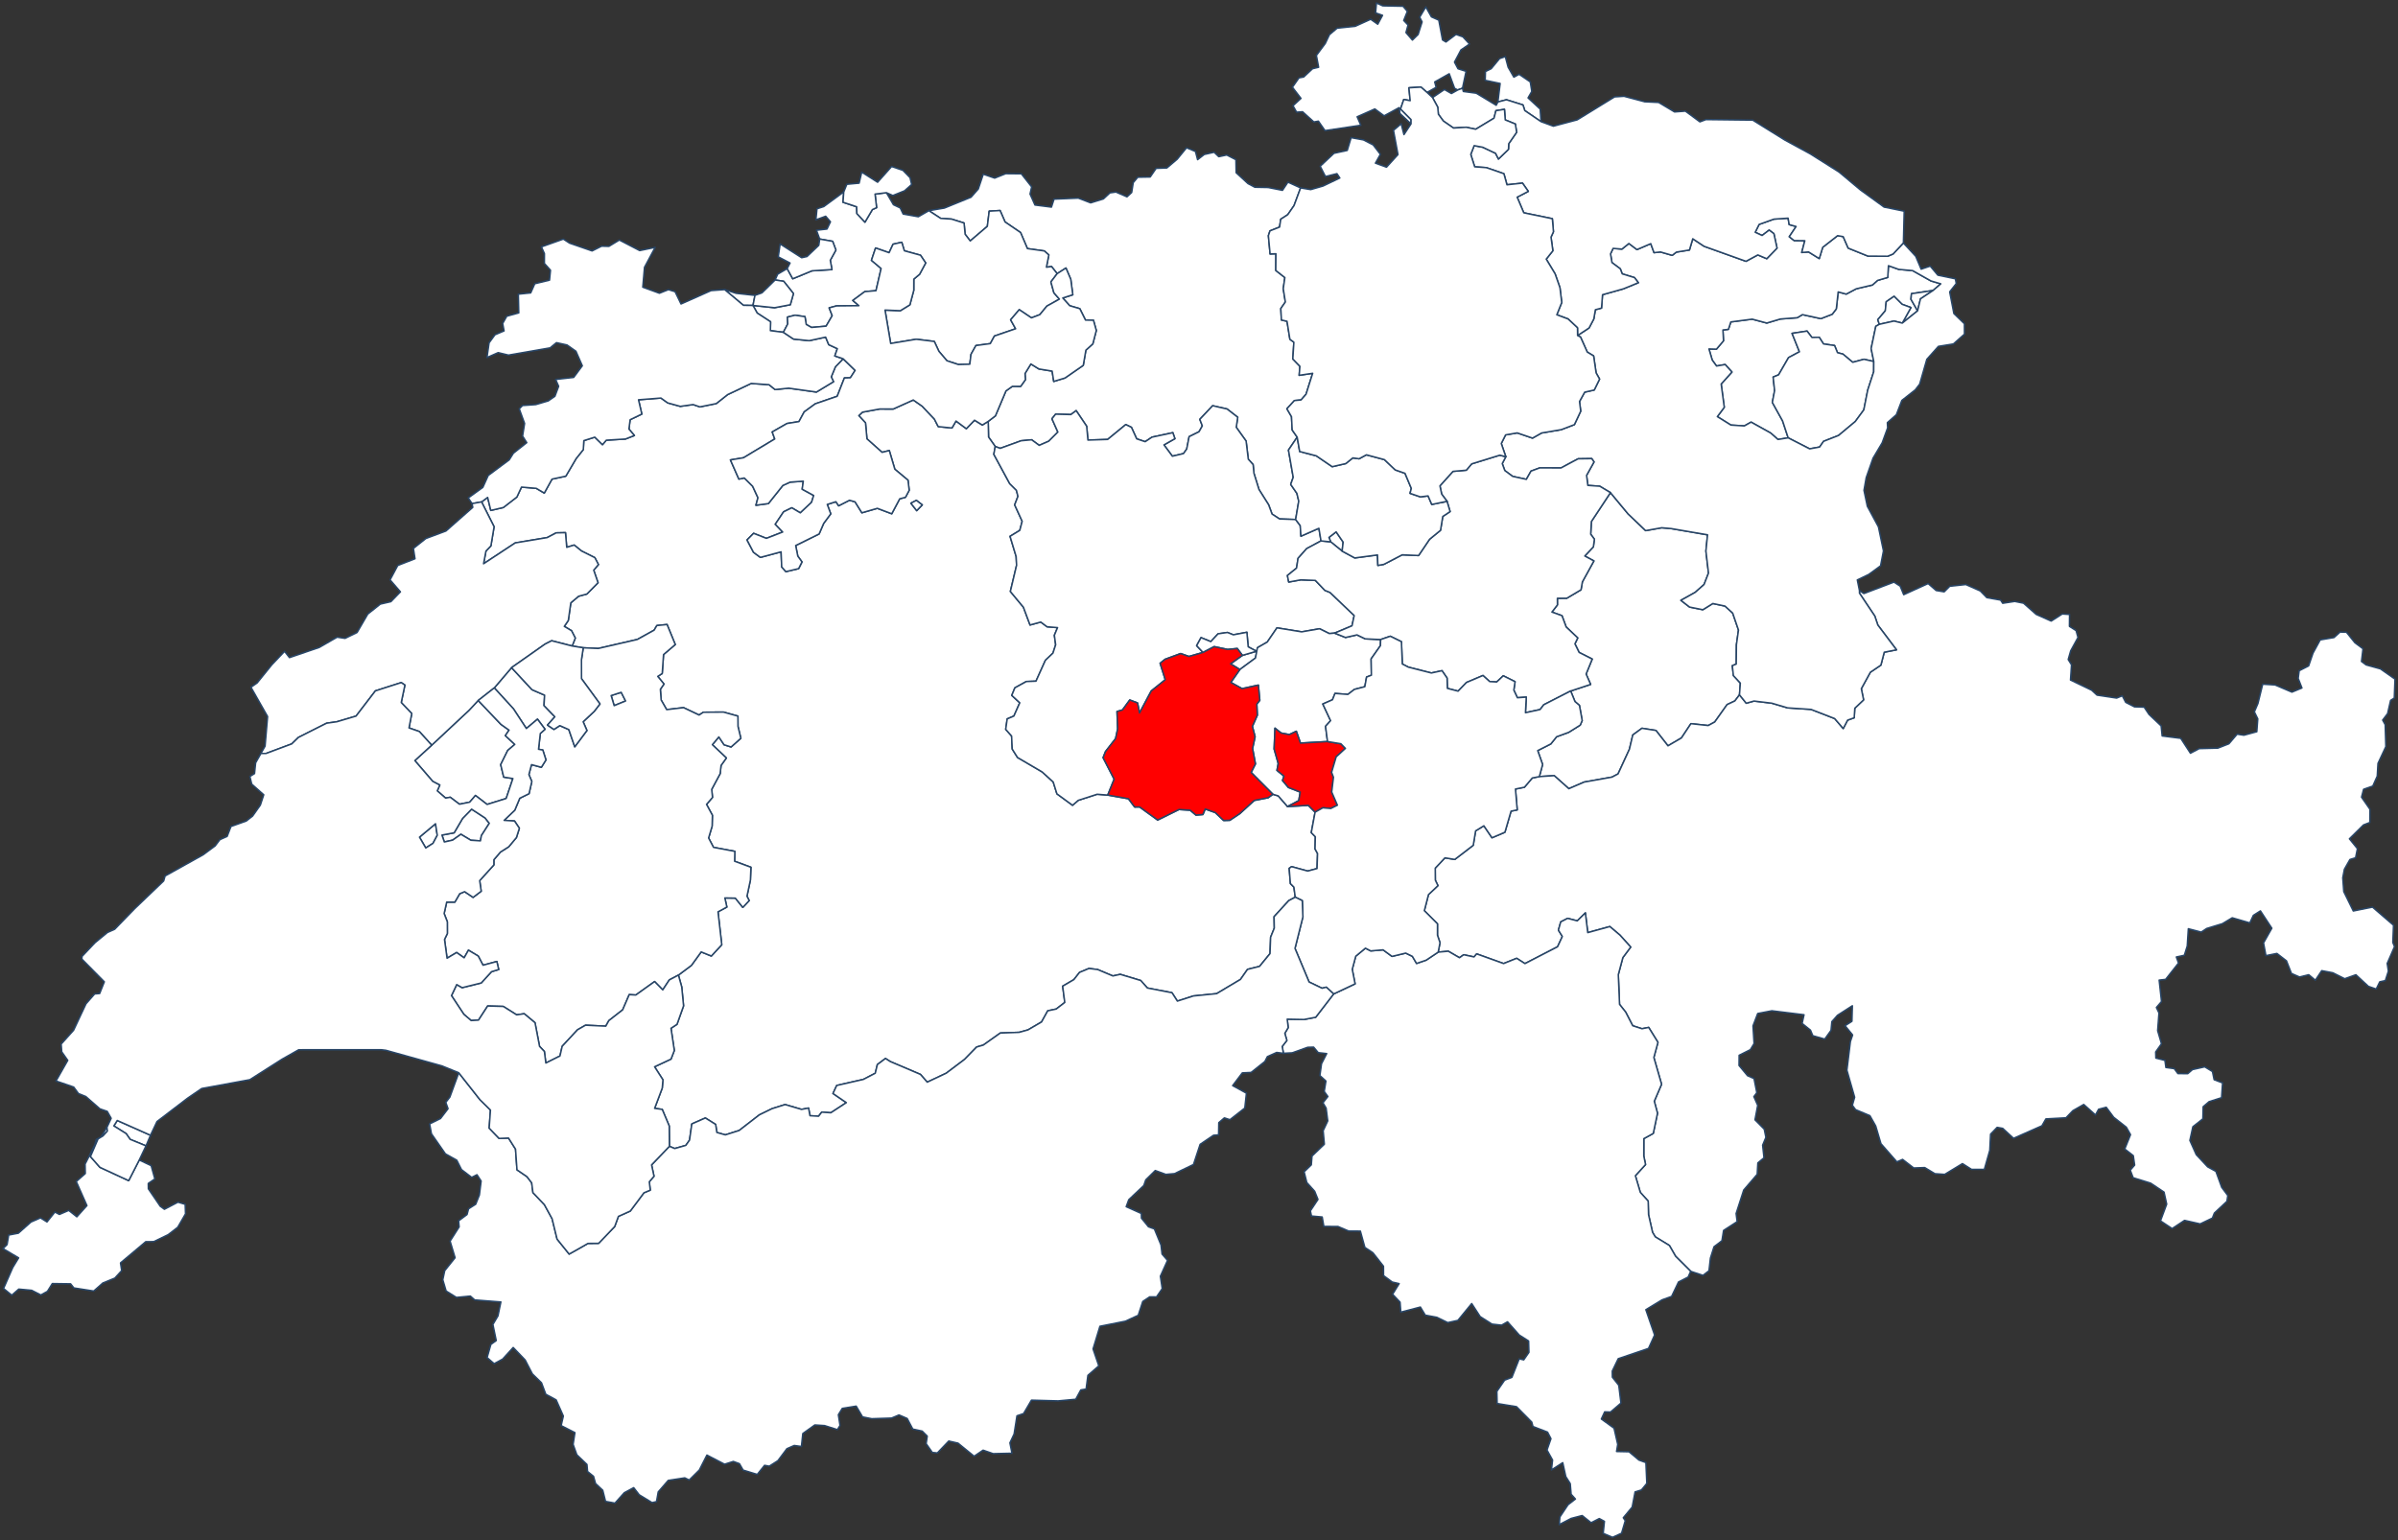 <?xml version="1.0"?>
<svg xmlns="http://www.w3.org/2000/svg" version="1.2" baseProfile="tiny" width="800" height="514" viewBox="0 0 800 514" stroke-linecap="round" stroke-linejoin="round">
<rect x="0" y="0" width="800" height="514" fill="#333333" stroke="none"/>
<g id="map">
<path d="M 332.028 149.01 329.792 145.841 329.676 140.617 332.077 138.783 335.599 130.442 337.737 128.922 340.502 128.943 342.09 126.708 341.951 124.647 343.909 121.461 346.599 123.129 351.009 123.845 351.538 127.288 355.284 126.147 361.389 121.921 362.26 116.858 364.571 114.761 365.738 110.288 364.787 106.876 362.127 106.812 360.236 103.012 356.856 102.02 354.555 99.437 357.893 98.368 357.215 93.202 355.613 89.447 352.684 91.322 350.817 88.959 349.094 89.169 349.899 85.076 348.405 83.746 342.755 82.96 340.469 77.596 335.3 74.072 333.639 70.254 330.012 70.464 329.385 75.532 323.681 80.406 321.972 78.17 321.621 74.422 317.474 73.124 313.816 72.874 309.878 70.301 315.064 69.428 323.952 65.81 326.364 63.066 328.028 58.12 331.83 59.429 335.533 57.953 340.735 57.999 344.173 62.357 343.637 64.74 345.279 68.414 350.77 69.116 351.636 66.447 359.74 66.108 363.851 67.691 368.102 66.385 370.272 64.366 372.285 64.084 375.971 65.683 377.544 64.231 378.06 60.946 379.572 59.139 383.718 59.064 385.693 56.181 389.274 56.051 392.729 53.122 395.846 49.307 398.823 50.543 399.533 53.275 401.763 51.541 405.044 50.806 406.591 52.288 409.252 51.715 412.312 53.287 412.389 57.626 416.349 61.267 418.644 62.488 423.084 62.574 427.853 63.517 429.67 60.78 433.896 62.714 431.707 68.608 429.61 71.634 427.266 73.158 426.887 75.77 423.677 77.041 423.15 78.644 423.72 84.754 425.662 84.677 425.616 90.248 428.649 92.628 428.111 96.329 428.813 100.78 427.298 102.964 427.498 106.786 429.364 107.209 430.326 113.216 431.652 114.202 431.302 119.802 433.667 122.241 433.42 125.247 437.92 124.577 435.713 131.559 434.053 133.472 431.834 133.679 429.326 136.408 430.859 139.049 431.087 143.497 432.757 145.883 429.848 150.194 431.434 159.282 430.592 161.647 432.657 164.643 433.278 167.244 432.241 173.372 426.865 173.182 424.369 171.555 423.233 168.469 420.005 163.35 418.329 157.945 418.053 155.042 416.44 153.237 415.709 147.179 412.421 142.589 412.914 139.243 409.372 136.49 404.552 135.403 400.273 139.942 401.118 142.121 400.004 144.088 396.707 145.716 395.913 149.841 394.83 151.369 391.114 152.242 388.309 148.464 391.96 146.395 391.277 144.395 384.319 145.886 382.041 147.4 379.206 146.444 377.457 142.604 375.568 141.688 369.527 146.648 362.945 146.859 362.523 142.24 359.025 137.041 357.247 138.347 352.162 138.213 350.943 139.75 352.919 144.186 349.865 147.238 346.691 148.623 344.171 146.762 340.667 147.088 333.69 149.623 332.028 149.01 Z" fill="#ffffff" stroke="#284566" stroke-width="0.5"/>
<path d="M 644.893 96.946 637.69 98.007 637.52 99.871 639.734 103.724 634.632 107.825 637.51 102.634 634.547 101.541 631.889 98.889 629.264 100.691 628.958 103.72 626.448 106.681 626.976 108.228 625.798 108.889 624.235 116.31 625.113 120.638 621.832 119.896 618.09 120.903 614.82 118.168 613.005 117.695 612.036 115.309 608.345 114.777 606.912 112.555 604.478 112.617 602.858 110.491 597.857 111.252 600.316 117.395 596.689 119.33 593.365 125.087 591.545 125.834 592.032 130.345 591.277 134.295 594.698 140.469 596.554 146.111 593.148 146.657 590.72 144.513 584.182 140.87 581.945 142.135 577.461 141.86 572.923 139.031 575.236 135.938 574.2 128.153 577.796 124.153 575.54 121.65 572.661 122.15 571.216 120.173 570.122 116.448 572.628 116.516 574.976 113.734 574.788 110.118 576.612 109.91 577.419 107.43 584.564 106.506 589.42 107.803 593.953 106.451 599.588 106.023 601.311 104.995 607.466 106.33 611.25 104.864 612.611 103.083 613.234 97.421 615.93 98.141 619.272 96.37 624.672 95.101 626.361 93.584 629.776 92.581 630.006 88.668 633.446 89.892 638.078 90.306 644.209 93.757 647.468 94.715 644.893 96.946 Z" fill="#ffffff" stroke="#284566" stroke-width="0.5"/>
<path d="M 634.632 107.825 631.857 107.142 626.976 108.228 626.448 106.681 628.958 103.72 629.264 100.691 631.889 98.889 634.547 101.541 637.51 102.634 634.632 107.825 Z M 644.893 96.946 640.698 99.726 639.734 103.724 637.52 99.871 637.69 98.007 644.893 96.946 Z M 596.554 146.111 594.698 140.469 591.277 134.295 592.032 130.345 591.545 125.834 593.365 125.087 596.689 119.33 600.316 117.395 597.857 111.252 602.858 110.491 604.478 112.617 606.912 112.555 608.345 114.777 612.036 115.309 613.005 117.695 614.82 118.168 618.09 120.903 621.832 119.896 625.113 120.638 625.094 124.047 623.096 130.194 621.795 136.782 618.941 140.667 613.369 145.32 608.361 147.28 607.046 149.184 603.72 149.787 596.554 146.111 Z" fill="#ffffff" stroke="#284566" stroke-width="0.5"/>
<path d="M 241.755 96.645 245.529 97.873 251.865 98.566 251.211 101.934 248.016 101.893 241.755 96.645 Z M 251.211 101.934 258.409 102.688 263.659 101.691 264.704 97.963 261.446 93.865 258.583 93.438 259.438 91.5 262.612 89.63 264.464 93.026 270.896 90.37 277.553 89.956 276.986 86.869 278.863 83.45 277.781 80.539 273.46 79.776 272.374 76.83 275.896 76.435 277.053 74.012 275.457 72.166 272.194 73.353 272.557 69.668 274.823 68.936 281.484 64.04 281.245 67.496 285.786 68.999 285.872 71.281 288.56 74.135 291.031 69.941 292.446 69.294 291.925 64.768 295.72 64.307 298.063 68.312 300.342 69.401 301.304 71.429 306.368 72.329 309.878 70.301 313.816 72.874 317.474 73.124 321.621 74.422 321.972 78.17 323.681 80.406 329.385 75.532 330.012 70.464 333.639 70.254 335.3 74.072 340.469 77.596 342.755 82.96 348.405 83.746 349.899 85.076 349.094 89.169 350.817 88.959 352.684 91.322 350.594 94.079 351.593 97.709 353.427 99.817 349.247 102.158 346.898 105.007 344.095 106.073 340.034 103.348 337.157 106.724 338.825 109.715 331.76 112.134 330.379 114.669 325.584 115.311 323.946 118.237 323.535 121.544 319.716 121.647 315.916 120.404 313.225 117.232 311.698 113.944 305.678 113.209 297.141 114.624 295.251 103.471 300.353 103.69 303.55 101.721 304.844 96.87 304.853 93.148 306.786 91.525 308.819 87.749 307.089 85.169 301.701 83.69 300.837 80.852 297.939 81.492 296.611 84.329 292.103 82.757 290.726 86.875 293.95 89.6 292.242 97.01 288.504 97.317 284.511 100.265 286.53 102.009 279.046 102.087 276.619 102.741 277.639 105.343 275.602 108.844 270.727 109.279 268.968 108.274 268.55 105.673 265.242 105.189 262.691 105.828 262.805 108.103 261.345 110.891 257.012 110.346 257.078 107.385 252.596 104.458 251.211 101.934 Z" fill="#ffffff" stroke="#284566" stroke-width="0.5"/>
<path d="M 281.484 64.04 282.513 61.504 286.614 61.115 287.483 57.453 292.783 60.811 297.455 55.566 301.239 56.848 303.61 59.292 304.144 61.569 301.748 63.686 297.87 65.248 295.72 64.307 291.925 64.768 292.446 69.294 291.031 69.941 288.56 74.135 285.872 71.281 285.786 68.999 281.245 67.496 281.484 64.04 Z" fill="#ffffff" stroke="#284566" stroke-width="0.5"/>
<path d="M 208.7 233.925 204.893 235.486 203.884 232.115 207.237 231.035 208.7 233.925 Z M 223.317 382.542 223.258 375.751 220.927 370.22 218.389 369.874 220.934 363.101 221.16 360.349 218.376 355.999 223.85 353.434 224.955 350.567 223.849 343.147 225.855 341.827 228.044 335.669 227.431 329.357 226.329 325.406 230.661 322.166 233.922 317.664 237.306 319.041 240.782 315.274 239.533 304.283 242.488 302.698 241.821 299.655 245.323 299.714 247.802 302.803 249.936 300.544 249.198 299.071 250.346 293.672 250.518 289.418 245.08 287.415 245.149 284.109 238.031 282.774 236.396 279.648 237.573 275.689 237.668 272.066 235.708 268.43 237.701 266.11 237.43 263.422 240.251 258.166 240.549 255.435 242.319 252.956 237.647 248.51 239.815 245.927 241.563 248.54 243.901 249.273 247.149 246.378 246.199 242.407 246.174 238.976 241.364 237.637 234.648 237.685 233.227 238.62 228.036 236.154 222.409 236.816 220.566 233.596 220.304 230.026 221.514 228.274 219.434 225.722 220.924 224.752 221.363 218.432 225.272 215.09 222.538 208.411 219.133 208.753 218.234 210.289 212.644 213.393 199.596 216.404 194.577 216.176 190.88 215.581 191.922 212.932 190.666 210.474 188.256 209.031 189.587 207.069 190.429 201.169 193.017 198.978 195.791 198.229 199.509 194.465 198.068 190.267 199.647 188.405 198.451 186.097 194.003 183.876 191.56 181.893 189.068 182.652 188.647 177.756 185.539 177.825 182.554 179.402 171.907 181.171 161.321 188.137 162.112 183.897 163.773 182.163 164.831 175.781 160.657 167.495 162.684 165.996 163.734 170.333 167.924 169.357 172.431 165.873 173.975 162.548 178.902 162.963 181.58 164.546 184.155 159.888 188.76 158.902 192.212 153.022 194.601 150.031 194.771 147.04 198.433 145.888 200.988 148.39 202.264 146.894 208.653 146.507 211.641 145.334 209.816 143.191 210.22 140.056 214.114 138.183 213.014 133.418 220.503 132.831 222.76 134.451 226.953 135.606 231.234 135.006 233.487 135.78 238.95 134.681 242.755 131.678 250.604 127.961 256.559 128.376 258.578 129.997 263.129 129.536 272.362 130.832 278.073 127.382 277.314 125.773 278.706 122.394 281.291 119.731 285.282 123.602 283.695 126.074 281.699 126.129 279.304 132.24 271.984 134.761 268.286 137.467 266.544 140.694 262.572 141.328 257.623 144.15 258.465 146.492 248.049 152.76 243.683 153.489 246.499 159.87 248.312 159.506 251.1 162.283 252.86 166.094 252.192 168.602 256.351 168.044 261.171 161.996 263.603 160.886 267.993 160.579 267.62 163.247 271.45 165.353 270.746 167.62 267.003 171.154 264.157 169.46 261.421 170.801 258.64 174.952 261.116 177.547 255.674 179.658 251.411 177.981 249.224 180.185 251.375 184.307 253.678 186.006 260.584 184.155 260.784 189.193 262.173 190.76 266.434 189.759 267.55 187.523 266.151 185.584 265.446 182.049 273.264 178.189 274.781 174.672 277.149 171.476 275.98 168.338 278.874 167.426 279.774 168.789 283.397 166.942 285.253 167.463 287.535 171.122 292.692 169.634 297.498 171.452 300.15 166.461 302.079 165.952 303.314 163.611 302.917 160.246 298.526 156.594 296.677 150.358 294.272 150.957 289.227 146.46 288.738 141.108 286.499 138.7 287.733 137.536 293.488 136.482 297.999 136.492 304.677 133.477 307.651 135.551 311.702 139.828 313.006 142.366 317.586 142.825 318.94 140.503 322.385 143.059 325.11 140.223 327.716 141.835 329.676 140.617 329.792 145.841 332.028 149.01 331.559 151.619 336.846 161.384 339.088 163.611 339.604 165.637 338.509 168.478 341.017 173.971 340.213 177 336.963 178.977 338.999 185.72 339.15 188.635 337.066 197.38 341.424 202.631 343.634 208.561 347.215 207.583 349.318 209.158 352.808 209.444 351.751 212.001 352.184 215.167 351.281 217.955 348.762 220.355 345.621 227.318 342.389 227.437 338.576 229.541 337.544 232.069 340.212 234.527 338.252 238.95 336.019 239.906 335.517 243.392 337.481 245.625 337.698 249.978 339.457 252.78 347.677 257.604 351.365 260.959 352.602 264.913 357.81 268.728 359.702 267.09 366.003 265.055 369.56 265.329 376.462 266.549 378.533 269.311 380.193 269.292 386.203 273.653 393.336 270.14 397.053 270.376 399 272.016 401.304 271.817 402.08 269.973 405.43 271.162 408.224 273.805 410.263 273.746 413.588 271.53 418.437 267.114 423.076 266.214 424.649 265.057 426.432 265.592 429.539 269.149 436.48 268.762 438.733 271.028 437.461 277.87 438.811 279.235 438.714 283.308 439.55 284.823 439.383 289.853 436.271 290.686 430.887 289.212 430.091 289.78 430.491 294.863 431.666 296.048 432.11 299.403 429.939 300.556 425.049 305.907 425.124 309.728 423.895 312.764 423.693 318.234 420.201 322.496 416.184 323.497 413.831 326.857 405.885 331.598 398.131 332.368 392.786 334.082 390.989 331.291 382.782 329.716 380.552 327.207 373.738 325.155 371.267 325.687 366.167 323.546 363.289 323.194 360.148 324.503 358.255 326.918 354.521 329.103 355.226 334.529 352.361 336.733 349.54 337.324 347.488 341.039 342.927 343.699 340.013 344.507 333.723 344.736 328.036 348.761 325.817 349.404 321.79 353.54 315.666 358.149 309.331 361.133 307.072 358.544 297.03 354.268 295.408 353.233 292.704 355.254 292.001 358.157 288.016 360.223 279.142 362.238 277.896 364.918 282.35 367.969 277.175 371.347 274.14 371.137 273.085 372.503 270.215 372.324 269.748 369.772 267.396 370.221 261.918 368.611 257.562 369.982 253.341 372.043 246.59 377.265 241.978 378.722 239.146 377.92 238.749 375.241 235.319 373.085 230.804 375.071 230.042 380.473 228.809 382.228 225.094 383.283 223.317 382.542 Z M 303.884 167.926 305.822 170.413 307.678 168.492 305.715 166.978 303.884 167.926 Z" fill="#ffffff" stroke="#284566" stroke-width="0.5"/>
<path d="M 145.882 278.746 144.451 281.444 142.04 282.98 139.944 279.368 145.294 274.899 145.882 278.746 Z M 164.904 229.561 170.66 222.802 177.493 230.163 181.691 231.989 181.495 235.453 185.103 239.198 182.652 241.971 184.796 243.426 186.762 242.145 189.769 243.471 191.745 249.213 195.81 243.784 194.544 240.86 198.229 237.409 200.155 234.91 193.999 226.492 193.988 220.109 194.577 216.176 199.596 216.404 212.644 213.393 218.234 210.289 219.133 208.753 222.538 208.411 225.272 215.09 221.363 218.432 220.924 224.752 219.434 225.722 221.514 228.274 220.304 230.026 220.566 233.596 222.409 236.816 228.036 236.154 233.227 238.62 234.648 237.685 241.364 237.637 246.174 238.976 246.199 242.407 247.149 246.378 243.901 249.273 241.563 248.54 239.815 245.927 237.647 248.51 242.319 252.956 240.549 255.435 240.251 258.166 237.43 263.422 237.701 266.11 235.708 268.43 237.668 272.066 237.573 275.689 236.396 279.648 238.031 282.774 245.149 284.109 245.08 287.415 250.518 289.418 250.346 293.672 249.198 299.071 249.936 300.544 247.802 302.803 245.323 299.714 241.821 299.655 242.488 302.698 239.533 304.283 240.782 315.274 237.306 319.041 233.922 317.664 230.661 322.166 226.329 325.406 223.298 327.011 221.107 330.339 218.385 327.564 212.117 332.052 209.921 331.922 207.732 336.999 203.12 340.598 202.101 342.442 195.339 342.126 192.675 343.651 187.557 349.156 186.814 352.396 182.097 354.748 181.608 350.885 179.999 349.192 178.484 341.293 174.885 338.298 172.358 338.669 167.906 335.864 162.693 335.716 159.645 340.422 157.178 340.571 154.733 338.48 150.62 332.252 152.363 328.565 154.166 329.598 160.537 328.03 163.975 324.264 166.372 323.539 165.755 320.864 161.143 322.109 159.548 319.055 156.281 317.089 154.842 319.636 152.337 317.871 149.147 319.775 148.293 313.521 149.25 311.517 149.237 307.626 148.167 304.859 149.021 301.04 151.741 301.043 153.357 298.251 155.004 297.559 157.828 299.468 160.531 297.418 160.028 293.864 164.77 288.624 164.763 286.898 166.955 284.337 169.706 282.59 172.281 279.507 173.268 276.405 171.642 273.974 168.188 273.769 171.742 270.352 173.396 266.387 176.489 264.863 177.416 260.793 176.44 258.484 177.317 255.168 180.605 256.056 182.137 253.598 181.086 250.298 179.657 250.042 180.25 244.779 181.829 243.359 179.316 239.997 175.605 243.118 171.287 236.543 164.904 229.561 Z M 208.7 233.925 207.237 231.035 203.884 232.115 204.893 235.486 208.7 233.925 Z M 151.004 280.368 148.234 280.983 147.439 278.677 151.514 277.915 154.321 273.116 157.336 270.028 161.843 272.969 163.231 274.748 160.597 278.858 160.283 280.603 157.097 280.407 153.766 278.414 151.004 280.368 Z M 144.016 248.672 156.414 237.09 159.537 233.763 167.115 241.722 169.827 243.659 168.588 245.486 171.738 248.418 169.381 250.436 167.042 255.161 168.044 259.327 171.108 259.814 168.865 266.469 162.505 268.451 158.621 265.463 156.693 267.697 153.281 268.379 150.206 266.054 148.658 266.332 145.88 263.917 146.712 261.988 144.376 260.768 138.393 253.815 144.016 248.672 Z" fill="#ffffff" stroke="#284566" stroke-width="0.5"/>
<path d="M 48.712 382.392 43.419 380.221 42.082 378.299 37.977 375.734 39.116 373.921 50.216 378.852 48.712 382.392 Z M 35.69 376.177 35.825 377.453 34.367 379.064 32.715 380.069 30.171 385.96 33.336 389.551 42.932 393.998 46.451 387.112 50.433 388.983 51.657 393.427 49.462 394.936 49.492 396.716 53.46 402.543 54.849 403.548 59.378 401.18 61.778 401.892 61.887 405.085 59.3 409.559 56.11 412.027 51.283 414.356 48.614 414.38 40.202 421.454 40.594 424.029 38.297 426.533 34.326 428.148 31.267 430.841 24.642 429.808 23.556 428.436 17.455 428.351 15.829 430.94 13.633 432.154 10.562 430.595 6.259 430.199 3.929 432.235 1.181 429.993 4.259 422.983 6.21 419.773 1 416.681 2.359 415.33 2.892 412.153 6.118 411.536 10.342 407.804 13.485 406.423 15.676 407.773 18.321 404.475 19.823 405.276 22.936 403.926 25.636 406.062 28.997 402.321 25.443 394.287 28.457 391.625 28.392 388.455 31.669 381.971 32.126 380.241 33.699 379.43 35.69 376.177 Z" fill="#ffffff" stroke="#284566" stroke-width="0.5"/>
<path d="M 513.54 259.165 514.628 255.116 512.994 250.487 517.376 248.258 519.291 245.869 523.329 244.391 527.174 241.986 527.83 240.465 526.919 235.397 525.427 234.118 524 230.596 530.651 228.395 529.135 224.94 531.179 219.939 526.81 217.725 525.413 214.858 526.351 212.889 522.485 209.228 521.089 205.462 517.734 204.256 519.573 201.865 519.557 199.663 522.682 199.641 527.444 196.82 527.9 194.177 531.74 187.192 528.705 185.546 531.567 182.486 531.904 179.935 530.672 178.274 530.898 174.041 537.266 164.4 543.138 171.477 549.001 177.077 554.355 176.118 557.509 176.385 569.656 178.478 569.117 183.903 569.976 191.244 568.498 195.055 565.547 197.673 560.766 200.338 563.665 202.584 568.094 203.469 571.426 201.397 575.498 202.261 578.046 204.603 579.98 210.25 579.295 215.143 579.233 221.618 577.921 222.148 578.283 225.444 580.596 227.959 580.314 231.876 578.769 233.912 576.184 235.132 572.049 240.947 569.879 242.123 564.111 241.497 560.952 246.259 556.456 248.894 552.449 243.768 547.771 243.036 544.722 245.269 543.591 250.048 539.804 258.266 537.764 259.342 528.504 260.988 523.378 263.197 518.503 258.847 513.54 259.165 Z" fill="#ffffff" stroke="#284566" stroke-width="0.5"/>
<path d="M 564.035 424.26 558.996 419.236 556.928 415.637 552.226 412.764 551.309 411.245 549.97 405.345 549.847 400.817 547.226 397.921 545.579 392.355 548.972 388.634 548.384 385.764 548.393 379.982 551.549 378.24 552.962 371.483 551.889 367.493 554.315 361.836 551.743 352.898 553.11 347.844 550.015 342.861 547.8 343.304 544.689 342.302 542.342 337.759 540.297 335.172 539.885 325.24 541.397 319.565 544.024 316.047 540.442 312.071 537.06 309.204 529.688 311.233 528.9 304.653 526.198 307.305 522.983 306.468 520.684 307.647 519.905 310.405 521.223 312.506 519.62 315.956 508.745 321.566 505.985 319.801 501.624 321.553 492.639 318.326 491.747 319.344 488.304 318.611 486.904 319.611 483.169 317.439 479.793 317.741 480.401 314.599 479.553 312.093 479.558 308.283 475.173 303.91 476.555 298.538 479.718 295.551 478.846 293.734 478.813 289.713 482.055 286.268 485.329 286.809 491.489 282.083 492.277 277.269 495.04 275.579 497.746 279.574 502.06 277.723 504.102 270.695 506.158 270.272 505.575 263.309 508.569 262.704 511.19 259.617 513.54 259.165 518.503 258.847 523.378 263.197 528.504 260.988 537.764 259.342 539.804 258.266 543.591 250.048 544.722 245.269 547.771 243.036 552.449 243.768 556.456 248.894 560.952 246.259 564.111 241.497 569.879 242.123 572.049 240.947 576.184 235.132 578.769 233.912 580.314 231.876 582.569 234.672 585.156 233.946 591.087 234.66 596.365 236.227 604.181 236.738 612.062 239.79 614.923 243.121 616.377 240.321 618.582 239.531 618.783 236.342 621.716 233.561 620.957 229.826 623.976 224.326 627.487 221.961 628.603 217.651 632.688 216.854 626.462 208.585 625.45 205.588 620.339 197.949 620.333 197.071 621.798 198.079 631.849 194.256 633.929 195.608 635.101 198.45 643.251 194.738 645.919 197.061 648.598 197.502 650.445 195.65 655.824 195.066 660.64 197.204 662.831 199.443 667.421 200.252 668.123 201.313 672.14 200.703 675.075 201.292 679.297 205.026 684.306 207.259 687.987 204.895 690.424 205.045 690.383 209.029 692.613 210.436 693.241 212.736 690.808 217.18 689.976 220.083 691.078 221.842 690.743 226.928 697.82 230.336 699.581 231.965 706.141 232.952 708.017 232.184 709.165 234.382 712.083 235.879 715.319 235.987 716.927 238.396 720.979 242.237 721.327 245.597 727.52 246.387 730.757 251.36 733.673 249.825 739.895 249.66 743.584 248.214 746.331 245.001 748.591 245.349 752.899 244.179 753.219 239.888 752.078 237.548 753.275 234.752 754.86 228.324 758.977 228.568 764.612 230.97 767.951 229.587 766.699 226.382 767.033 223.829 770.183 222.22 771.643 217.956 774.049 213.536 778.645 212.755 780.667 210.928 782.802 210.983 785.631 214.493 788.324 216.494 787.82 220.739 789.372 221.887 794.137 223.202 799 226.625 798.758 232.964 797.536 233.721 796.527 238.139 794.886 240.301 795.726 241.829 795.943 249.169 793.325 254.75 793.076 259.015 791.589 262.326 788.52 263.399 787.835 266.029 790.63 270.05 790.617 274.472 788.482 275.298 783.798 279.924 786.464 283.195 785.853 286.252 783.97 286.828 782.119 290.081 781.57 292.931 781.91 297.537 785.089 304.009 791.487 302.706 798.504 308.752 798.276 314.507 798.84 315.915 796.4 321.509 796.789 324.079 795.77 327.242 793.923 327.641 792.733 330.064 790.124 329.164 785.956 325.286 782.23 326.619 778.254 324.632 774.557 323.925 772.431 327.121 770.234 325.279 767.158 326.041 764.451 324.858 762.794 320.649 759.597 318.178 755.938 318.913 755.139 314.661 757.907 309.761 754.106 303.977 751.746 305.474 750.57 307.986 744.699 306.284 741.415 308.247 736.161 309.855 734.365 311.059 730.055 309.938 729.684 315.711 728.717 318.796 726.058 319.362 726.772 321.391 722.484 326.833 720.324 327.078 721.103 334.233 719.4 336.212 720.255 338.031 719.816 343.945 721.093 348.309 719.156 351.054 719.217 353.092 722.244 353.864 722.571 356.233 725.348 356.614 726.571 358.268 729.843 358.31 731.431 356.936 735.52 356.015 738.101 357.58 738.658 360.308 741.479 361.381 741.136 366.324 736.99 367.629 735 369.325 734.895 373.382 731.569 376.007 730.567 380.567 732.694 385.321 736.489 389.388 739.257 390.911 741.187 396.225 743.218 398.957 742.933 400.893 738.745 404.819 738.082 406.488 734.012 408.437 728.789 407.264 724.641 410 720.76 407.419 722.832 401.842 721.947 397.825 717.513 394.856 711.642 393.03 710.684 390.504 712.142 388.809 711.687 385.66 708.839 383.445 710.768 378.649 709.366 376.165 705.155 372.858 702.664 369.512 700.117 370.177 699.078 372.081 695.164 368.58 691.528 370.652 689.236 373.029 682.527 373.394 681.206 375.696 671.748 379.881 668.118 376.544 666.262 376.218 664.077 378.488 663.813 383.878 661.999 390.242 657.727 390.243 654.695 388.317 648.779 391.906 645.522 391.69 642.111 389.636 638.443 389.771 634.726 386.911 632.834 387.741 627.503 381.66 625.757 375.757 623.818 372.313 619.041 370.307 617.964 368.847 618.731 366.171 616.147 357.138 617.312 347.565 618.051 345.387 615.529 342.297 617.827 340.826 617.969 335.636 613.008 338.819 611.128 340.944 610.846 343.854 608.759 346.764 604.771 345.632 603.992 343.774 601.21 341.538 601.84 338.643 591.11 337.318 586.394 338.221 584.819 342.351 585.178 348.25 583.946 350.284 580.196 352.168 580.164 355.559 583 358.974 585.164 359.934 586.092 364.646 585.114 365.962 586.393 368.865 585.482 373.694 588.568 376.815 589.124 379.55 588.035 382.162 588.486 386.389 586.442 388.076 586.22 391.895 581.728 397.125 579.188 404.974 579.533 407.683 575.008 410.614 574.461 414.048 571.823 416.046 570.613 419.856 570.139 424.07 568.122 425.62 564.035 424.26 Z" fill="#ffffff" stroke="#284566" stroke-width="0.5"/>
<path d="M 241.755 96.645 248.016 101.893 251.211 101.934 252.596 104.458 257.078 107.385 257.012 110.346 261.345 110.891 264.718 113.149 269.965 113.688 275.442 112.503 276.478 115.02 279.347 116.355 278.51 118.784 281.291 119.731 278.706 122.394 277.314 125.773 278.073 127.382 272.362 130.832 263.129 129.536 258.578 129.997 256.559 128.376 250.604 127.961 242.755 131.678 238.95 134.681 233.487 135.78 231.234 135.006 226.953 135.606 222.76 134.451 220.503 132.831 213.014 133.418 214.114 138.183 210.22 140.056 209.816 143.191 211.641 145.334 208.653 146.507 202.264 146.894 200.988 148.39 198.433 145.888 194.771 147.04 194.601 150.031 192.212 153.022 188.76 158.902 184.155 159.888 181.58 164.546 178.902 162.963 173.975 162.548 172.431 165.873 167.924 169.357 163.734 170.333 162.684 165.996 160.657 167.495 157.486 168.065 156.215 166.162 161.078 162.65 162.875 158.671 169.873 153.466 171.273 151.241 175.733 147.719 174.341 145.52 175.006 141.306 173.23 136.429 174.327 135.325 178.724 135.02 182.899 133.786 185.125 132.247 186.371 128.903 185.358 126.624 191.386 125.948 194.264 122.066 192.136 117.216 189.166 115.126 185.644 114.348 183.526 116.086 169.63 118.508 166.197 117.676 162.458 119.322 163.162 114.404 165.13 111.717 168.16 110.424 167.698 107.938 169.066 105.521 173.069 104.415 172.923 98.165 177.046 97.744 178.405 94.686 183.327 93.49 183.649 90.178 181.615 87.913 181.63 84.64 180.628 82.379 187.942 79.781 190.029 81.141 197.53 83.734 200.69 82.15 203.138 82.211 206.615 80.092 213.411 83.619 218.567 82.555 215.012 89.198 214.438 95.829 219.988 97.855 223.002 96.652 225.218 97.337 227.199 101.439 237.215 96.979 241.755 96.645 Z" fill="#ffffff" stroke="#284566" stroke-width="0.5"/>
<path d="M 447.746 183.911 443.933 180.821 443.354 179.35 445.748 177.485 448.094 180.912 447.746 183.911 Z M 369.56 265.329 366.003 265.055 359.702 267.09 357.81 268.728 352.602 264.913 351.365 260.959 347.677 257.604 339.457 252.78 337.698 249.978 337.481 245.625 335.517 243.392 336.019 239.906 338.252 238.95 340.212 234.527 337.544 232.069 338.576 229.541 342.389 227.437 345.621 227.318 348.762 220.355 351.281 217.955 352.184 215.167 351.751 212.001 352.808 209.444 349.318 209.158 347.215 207.583 343.634 208.561 341.424 202.631 337.066 197.38 339.15 188.635 338.999 185.72 336.963 178.977 340.213 177 341.017 173.971 338.509 168.478 339.604 165.637 339.088 163.611 336.846 161.384 331.559 151.619 332.028 149.01 333.69 149.623 340.667 147.088 344.171 146.762 346.691 148.623 349.865 147.238 352.919 144.186 350.943 139.75 352.162 138.213 357.247 138.347 359.025 137.041 362.523 142.24 362.945 146.859 369.527 146.648 375.568 141.688 377.457 142.604 379.206 146.444 382.041 147.4 384.319 145.886 391.277 144.395 391.96 146.395 388.309 148.464 391.114 152.242 394.83 151.369 395.913 149.841 396.707 145.716 400.004 144.088 401.118 142.121 400.273 139.942 404.552 135.403 409.372 136.49 412.914 139.243 412.421 142.589 415.709 147.179 416.44 153.237 418.053 155.042 418.329 157.945 420.005 163.35 423.233 168.469 424.369 171.555 426.865 173.182 432.241 173.372 433.768 175.394 434.014 178.932 440.003 176.299 440.704 180.508 435.923 183.08 433.049 186.316 432.546 189.581 429.5 192.048 429.932 194.233 433.978 193.496 438.831 193.697 441.994 197.016 443.713 197.71 451.78 205.415 451.048 208.842 445.232 211.28 443.464 211.428 440.224 209.823 434.244 210.857 426.014 209.523 422.778 214.26 419.5 216.15 418.841 219.591 413.621 223.434 410.527 221.529 414.479 218.706 419.19 217.334 416.402 215.844 415.975 210.997 411.46 211.848 409.498 211.064 406.357 211.514 403.938 214.118 400.677 212.786 399.22 215.471 401.349 217.726 396.657 219.077 393.887 218.104 388.685 220.021 387.033 221.342 388.752 226.83 384.076 230.583 380.169 237.924 379.499 234.584 376.898 233.602 374.466 236.922 372.651 237.443 372.859 243.242 372.183 246.472 368.802 250.817 368.01 252.849 371.697 260.017 369.56 265.329 Z" fill="#ffffff" stroke="#284566" stroke-width="0.5"/>
<path d="M 157.486 168.065 160.657 167.495 164.831 175.781 163.773 182.163 162.112 183.897 161.321 188.137 171.907 181.171 182.554 179.402 185.539 177.825 188.647 177.756 189.068 182.652 191.56 181.893 194.003 183.876 198.451 186.097 199.647 188.405 198.068 190.267 199.509 194.465 195.791 198.229 193.017 198.978 190.429 201.169 189.587 207.069 188.256 209.031 190.666 210.474 191.922 212.932 190.88 215.581 184.037 213.826 181.857 214.932 170.66 222.802 164.904 229.561 159.537 233.763 156.414 237.09 144.016 248.672 139.903 244.129 136.448 242.914 137.364 238.117 133.858 234.447 135.078 228.615 133.861 227.791 125.23 230.56 118.787 238.969 112.386 240.86 108.972 241.337 99.548 246.094 97.335 248.249 88.77 251.441 87.038 251.453 88.43 248.998 89.272 239.119 83.717 229.34 85.785 227.898 90.679 221.844 94.938 217.368 96.572 219.45 106.529 216.045 112.465 212.633 115.121 213.027 119.123 211.07 122.697 204.917 126.881 201.595 130.409 200.782 133.586 197.507 130.126 193.502 132.692 188.71 138.449 186.461 137.917 183.012 142.088 179.703 148.773 177.205 157.727 169.309 157.486 168.065 Z" fill="#ffffff" stroke="#284566" stroke-width="0.5"/>
<path d="M 424.649 265.057 417.388 257.78 418.828 254.93 417.877 249.789 418.707 245.871 417.814 242.398 419.456 238.668 419.29 234.977 420.283 233.693 419.802 228.632 414.354 229.813 410.61 227.736 413.621 223.434 418.841 219.591 419.5 216.15 422.778 214.26 426.014 209.523 434.244 210.857 440.224 209.823 443.464 211.428 445.232 211.28 448.874 212.734 452.708 211.868 455.462 213.192 460.595 213.429 460.534 215.457 457.43 219.868 457.518 225.327 455.908 225.94 455.328 229.161 451.842 230.066 449.666 231.735 445.373 231.408 444.532 233.519 441.306 234.94 443.9 240.493 442.221 242.377 442.88 247.466 433.853 247.983 432.469 244.036 430.128 245.139 427.382 244.622 425.348 243.005 425.067 249.958 426.441 254.788 426.013 257.09 428.344 258.993 427.863 260.462 429.832 262.797 433.767 264.322 433.294 267.173 429.539 269.149 426.432 265.592 424.649 265.057 Z M 414.479 218.706 412.77 216.407 409.546 216.729 405.078 215.79 401.349 217.726 399.22 215.471 400.677 212.786 403.938 214.118 406.357 211.514 409.498 211.064 411.46 211.848 415.975 210.997 416.402 215.844 419.19 217.334 414.479 218.706 Z" fill="#ffffff" stroke="#284566" stroke-width="0.5"/>
<path d="M 429.539 269.149 433.294 267.173 433.767 264.322 429.832 262.797 427.863 260.462 428.344 258.993 426.013 257.09 426.441 254.788 425.067 249.958 425.348 243.005 427.382 244.622 430.128 245.139 432.469 244.036 433.853 247.983 442.88 247.466 447.336 248.199 448.842 249.75 445.765 252.568 444.233 257.745 444.856 259.378 444.273 264.318 446.171 268.705 443.971 269.801 441.311 269.58 438.733 271.028 436.48 268.762 429.539 269.149 Z M 369.56 265.329 371.697 260.017 368.01 252.849 368.802 250.817 372.183 246.472 372.859 243.242 372.651 237.443 374.466 236.922 376.898 233.602 379.499 234.584 380.169 237.924 384.076 230.583 388.752 226.83 387.033 221.342 388.685 220.021 393.887 218.104 396.657 219.077 401.349 217.726 405.078 215.79 409.546 216.729 412.77 216.407 414.479 218.706 410.527 221.529 413.621 223.434 410.61 227.736 414.354 229.813 419.802 228.632 420.283 233.693 419.29 234.977 419.456 238.668 417.814 242.398 418.707 245.871 417.877 249.789 418.828 254.93 417.388 257.78 424.649 265.057 423.076 266.214 418.437 267.114 413.588 271.53 410.263 273.746 408.224 273.805 405.43 271.162 402.08 269.973 401.304 271.817 399 272.016 397.053 270.376 393.336 270.14 386.203 273.653 380.193 269.292 378.533 269.311 376.462 266.549 369.56 265.329 Z" fill="#ff0000" stroke="#284566" stroke-width="0.5"/>
<path d="M 580.314 231.876 580.596 227.959 578.283 225.444 577.921 222.148 579.233 221.618 579.295 215.143 579.98 210.25 578.046 204.603 575.498 202.261 571.426 201.397 568.094 203.469 563.665 202.584 560.766 200.338 565.547 197.673 568.498 195.055 569.976 191.244 569.117 183.903 569.656 178.478 557.509 176.385 554.355 176.118 549.001 177.077 543.138 171.477 537.266 164.4 533.691 162.26 529.718 161.982 529.296 158.636 531.785 154.153 531.027 153.046 526.479 153.11 520.771 156.161 513.656 156.147 510.763 157.22 509.213 159.966 504.635 158.974 502.015 157.031 501.164 154.701 502.353 152.413 500.841 148.001 502.283 145.128 506.172 144.461 511.267 146.203 514.304 144.487 520.825 143.383 525.234 141.709 527.342 137.211 526.942 133.986 528.669 130.869 531.858 130.148 533.639 126.514 532.481 124.446 531.648 118.767 529.529 117.496 527.276 112.474 526.298 111.967 530.127 109.443 531.707 106.444 532.238 103.355 534.282 102.819 534.623 98.345 541.614 96.379 546.577 94.34 545.281 92.636 541.187 91.391 540.555 89.712 537.763 87.628 537.285 84.725 538.146 82.89 541.101 83.124 543.418 81.254 546.105 83.289 550.714 81.316 551.805 84.311 553.953 84.083 557.871 85.212 559.265 84.127 563.618 83.424 564.723 79.68 568.514 82.192 582.487 87.196 586.429 85.071 589.417 86.332 592.836 82.806 591.787 77.97 590.212 76.786 587.855 78.58 585.548 77.511 586.855 74.887 591.798 73.126 596.522 72.803 596.894 74.945 599.2 75.586 596.921 78.997 598.553 80.285 602.104 80.329 601.084 84.265 603.356 84.075 606.925 86.289 608.077 82.526 613.041 78.644 614.907 78.964 616.583 82.8 623.175 85.464 629.742 85.512 631.535 84.767 634.994 81.08 639.114 85.529 640.915 89.824 643.947 88.799 646.489 91.823 652.337 93.04 652.633 94.622 650.439 97.399 651.835 104.621 655.35 108.033 655.365 111.51 651.683 114.777 646.677 115.588 642.81 119.907 640.433 128.177 638.943 130.108 634.485 133.619 632.651 138.39 629.642 141.045 629.746 142.769 627.921 147.756 624.865 152.899 622.584 159.4 621.848 163.629 622.962 168.942 626.671 175.826 628.346 183.847 627.38 188.822 623.437 191.696 619.62 193.529 620.333 197.071 620.339 197.949 625.45 205.588 626.462 208.585 632.688 216.854 628.603 217.651 627.487 221.961 623.976 224.326 620.957 229.826 621.716 233.561 618.783 236.342 618.582 239.531 616.377 240.321 614.923 243.121 612.062 239.79 604.181 236.738 596.365 236.227 591.087 234.66 585.156 233.946 582.569 234.672 580.314 231.876 Z M 596.554 146.111 603.72 149.787 607.046 149.184 608.361 147.28 613.369 145.32 618.941 140.667 621.795 136.782 623.096 130.194 625.094 124.047 625.113 120.638 624.235 116.31 625.798 108.889 626.976 108.228 631.857 107.142 634.632 107.825 639.734 103.724 640.698 99.726 644.893 96.946 647.468 94.715 644.209 93.757 638.078 90.306 633.446 89.892 630.006 88.668 629.776 92.581 626.361 93.584 624.672 95.101 619.272 96.37 615.93 98.141 613.234 97.421 612.611 103.083 611.25 104.864 607.466 106.33 601.311 104.995 599.588 106.023 593.953 106.451 589.42 107.803 584.564 106.506 577.419 107.43 576.612 109.91 574.788 110.118 574.976 113.734 572.628 116.516 570.122 116.448 571.216 120.173 572.661 122.15 575.54 121.65 577.796 124.153 574.2 128.153 575.236 135.938 572.923 139.031 577.461 141.86 581.945 142.135 584.182 140.87 590.72 144.513 593.148 146.657 596.554 146.111 Z" fill="#ffffff" stroke="#284566" stroke-width="0.5"/>
<path d="M 499.715 34.024 500.462 27.856 495.474 26.807 495.559 23.869 497.482 22.924 500.268 19.55 502.188 18.898 503.126 22.41 505.041 25.75 506.802 24.79 510.518 27.329 511.022 30.509 509.778 32.662 513.825 36.404 514.108 40.596 508.677 36.893 508.084 35.022 502.57 33.294 499.715 34.024 Z M 487.91 29.435 486.329 30.023 485.266 29.476 483.478 24.619 478.637 27.352 479.109 29.145 476.072 30.85 474.056 29.065 470.033 29.296 470.45 33.595 468.319 33.198 467.242 36.373 470.737 39.894 470.732 41.339 467.029 37.862 466.795 35.906 461.761 38.655 458.659 36.361 452.764 38.974 453.995 41.802 442.036 43.588 439.832 40.427 438.322 40.705 434.554 37.294 432.557 37.436 431.36 35.279 434.018 32.834 431.16 29.114 433.346 25.986 434.936 25.685 437.889 22.922 439.903 22.442 439.161 18.487 442.118 14.525 443.502 11.583 446.07 9.407 452.099 8.777 457.283 6.428 459.633 8.079 461.222 5.117 458.916 4.298 459.197 1 461.308 1.947 468.072 2.086 469.513 3.795 468.302 6.826 469.74 8.35 469.05 10.874 471.199 13.363 473.092 11.506 474.428 7.304 473.619 5.744 475.669 2.304 477.536 5.624 480.002 6.723 481.245 13.322 482.387 14.01 485.748 11.481 488.036 12.289 490.26 14.697 487.377 16.678 485.236 20.73 486.41 22.944 489.104 23.797 487.91 29.435 Z" fill="#ffffff" stroke="#284566" stroke-width="0.5"/>
<path d="M 440.704 180.508 443.933 180.821 447.746 183.911 451.969 186.189 459.55 185.193 459.673 188.686 461.654 188.341 467.78 185.147 473.26 185.387 476.92 179.96 480.572 176.969 481.321 172.352 483.766 170.721 482.746 167.3 480.956 164.887 480.377 162.128 484.731 157.303 489.169 156.918 490.976 154.793 500.35 151.896 502.353 152.413 501.164 154.701 502.015 157.031 504.635 158.974 509.213 159.966 510.763 157.22 513.656 156.147 520.771 156.161 526.479 153.11 531.027 153.046 531.785 154.153 529.296 158.636 529.718 161.982 533.691 162.26 537.266 164.4 530.898 174.041 530.672 178.274 531.904 179.935 531.567 182.486 528.705 185.546 531.74 187.192 527.9 194.177 527.444 196.82 522.682 199.641 519.557 199.663 519.573 201.865 517.734 204.256 521.089 205.462 522.485 209.228 526.351 212.889 525.413 214.858 526.81 217.725 531.179 219.939 529.135 224.94 530.651 228.395 524 230.596 515.016 235.19 513.798 236.788 508.91 237.841 509.182 232.641 506.218 232.842 505.029 230.306 505.436 227.488 501.512 225.519 499.32 227.583 496.975 227.452 494.739 225.423 489.234 227.754 486.435 230.65 482.858 229.719 482.754 226.262 481.074 223.823 477.519 224.587 469.847 222.637 467.824 221.591 467.534 214.145 463.815 212.321 460.595 213.429 455.462 213.192 452.708 211.868 448.874 212.734 445.232 211.28 451.048 208.842 451.78 205.415 443.713 197.71 441.994 197.016 438.831 193.697 433.978 193.496 429.932 194.233 429.5 192.048 432.546 189.581 433.049 186.316 435.923 183.08 440.704 180.508 Z" fill="#ffffff" stroke="#284566" stroke-width="0.5"/>
<path d="M 303.884 167.926 305.715 166.978 307.678 168.492 305.822 170.413 303.884 167.926 Z M 262.612 89.63 263.565 87.772 259.631 85.716 260.266 81.411 267.448 86.002 269.221 85.611 273.159 81.865 273.46 79.776 277.781 80.539 278.863 83.45 276.986 86.869 277.553 89.956 270.896 90.37 264.464 93.026 262.612 89.63 Z M 251.211 101.934 251.865 98.566 254.2 97.726 258.583 93.438 261.446 93.865 264.704 97.963 263.659 101.691 258.409 102.688 251.211 101.934 Z M 281.291 119.731 278.51 118.784 279.347 116.355 276.478 115.02 275.442 112.503 269.965 113.688 264.718 113.149 261.345 110.891 262.805 108.103 262.691 105.828 265.242 105.189 268.55 105.673 268.968 108.274 270.727 109.279 275.602 108.844 277.639 105.343 276.619 102.741 279.046 102.087 286.53 102.009 284.511 100.265 288.504 97.317 292.242 97.01 293.95 89.6 290.726 86.875 292.103 82.757 296.611 84.329 297.939 81.492 300.837 80.852 301.701 83.69 307.089 85.169 308.819 87.749 306.786 91.525 304.853 93.148 304.844 96.87 303.55 101.721 300.353 103.69 295.251 103.471 297.141 114.624 305.678 113.209 311.698 113.944 313.225 117.232 315.916 120.404 319.716 121.647 323.535 121.544 323.946 118.237 325.584 115.311 330.379 114.669 331.76 112.134 338.825 109.715 337.157 106.724 340.034 103.348 344.095 106.073 346.898 105.007 349.247 102.158 353.427 99.817 351.593 97.709 350.594 94.079 352.684 91.322 355.613 89.447 357.215 93.202 357.893 98.368 354.555 99.437 356.856 102.02 360.236 103.012 362.127 106.812 364.787 106.876 365.738 110.288 364.571 114.761 362.26 116.858 361.389 121.921 355.284 126.147 351.538 127.288 351.009 123.845 346.599 123.129 343.909 121.461 341.951 124.647 342.09 126.708 340.502 128.943 337.737 128.922 335.599 130.442 332.077 138.783 329.676 140.617 327.716 141.835 325.11 140.223 322.385 143.059 318.94 140.503 317.586 142.825 313.006 142.366 311.702 139.828 307.651 135.551 304.677 133.477 297.999 136.492 293.488 136.482 287.733 137.536 286.499 138.7 288.738 141.108 289.227 146.46 294.272 150.957 296.677 150.358 298.526 156.594 302.917 160.246 303.314 163.611 302.079 165.952 300.15 166.461 297.498 171.452 292.692 169.634 287.535 171.122 285.253 167.463 283.397 166.942 279.774 168.789 278.874 167.426 275.98 168.338 277.149 171.476 274.781 174.672 273.264 178.189 265.446 182.049 266.151 185.584 267.55 187.523 266.434 189.759 262.173 190.76 260.784 189.193 260.584 184.155 253.678 186.006 251.375 184.307 249.224 180.185 251.411 177.981 255.674 179.658 261.116 177.547 258.64 174.952 261.421 170.801 264.157 169.46 267.003 171.154 270.746 167.62 271.45 165.353 267.62 163.247 267.993 160.579 263.603 160.886 261.171 161.996 256.351 168.044 252.192 168.602 252.86 166.094 251.1 162.283 248.312 159.506 246.499 159.87 243.683 153.489 248.049 152.76 258.465 146.492 257.623 144.15 262.572 141.328 266.544 140.694 268.286 137.467 271.984 134.761 279.304 132.24 281.699 126.129 283.695 126.074 285.282 123.602 281.291 119.731 Z" fill="#ffffff" stroke="#284566" stroke-width="0.5"/>
<path d="M 526.298 111.967 526.267 109.391 523.133 106.448 519.371 105.046 521.01 100.944 520.414 96.002 518.804 91.395 515.838 86.478 518.055 83.682 517.436 79.126 518.25 77.344 517.88 72.985 508.345 71.015 506.139 65.797 509.86 63.862 507.921 61.106 502.742 61.666 501.715 57.97 495.858 55.942 491.97 55.668 490.656 51.529 491.794 48.597 494.674 49.136 498.947 51.163 499.903 53.062 503.241 49.845 503.325 47.96 505.963 44.146 505.537 41.385 502.164 40.008 501.904 36.487 499.06 36.938 498.42 39.437 492.323 43.131 489.128 42.467 484.91 42.733 481.521 40.391 479.861 38.121 479.644 35.754 477.908 32.558 481.881 29.867 484.212 31.207 486.329 30.023 487.91 29.435 488.184 30.524 492.508 31.104 499.152 35.124 499.715 34.024 502.57 33.294 508.084 35.022 508.677 36.893 514.108 40.596 518.228 42.107 526.173 39.993 538.641 32.33 541.803 32.132 548.694 33.961 553.357 34.186 558.653 37.351 562.268 37.086 567.106 40.664 569.11 39.907 584.75 40.089 595.424 46.723 603.895 51.327 613.54 57.421 620.669 63.39 628.553 69.106 635.263 70.473 634.994 81.08 631.535 84.767 629.742 85.512 623.175 85.464 616.583 82.8 614.907 78.964 613.041 78.644 608.077 82.526 606.925 86.289 603.356 84.075 601.084 84.265 602.104 80.329 598.553 80.285 596.921 78.997 599.2 75.586 596.894 74.945 596.522 72.803 591.798 73.126 586.855 74.887 585.548 77.511 587.855 78.58 590.212 76.786 591.787 77.97 592.836 82.806 589.417 86.332 586.429 85.071 582.487 87.196 568.514 82.192 564.723 79.68 563.618 83.424 559.265 84.127 557.871 85.212 553.953 84.083 551.805 84.311 550.714 81.316 546.105 83.289 543.418 81.254 541.101 83.124 538.146 82.89 537.285 84.725 537.763 87.628 540.555 89.712 541.187 91.391 545.281 92.636 546.577 94.34 541.614 96.379 534.623 98.345 534.282 102.819 532.238 103.355 531.707 106.444 530.127 109.443 526.298 111.967 Z" fill="#ffffff" stroke="#284566" stroke-width="0.5"/>
<path d="M 428.158 351.495 427.752 349.215 429.312 347.213 428.627 344.833 429.76 342.919 429.429 340.113 435.024 340.219 438.935 339.466 444.915 331.697 452.073 328.33 451.122 323.477 452.292 319.092 455.526 316.421 457.287 317.327 461.407 316.974 464.389 319.159 468.966 318.062 471.187 319.145 472.58 321.514 475.785 320.419 479.793 317.741 483.169 317.439 486.904 319.611 488.304 318.611 491.747 319.344 492.639 318.326 501.624 321.553 505.985 319.801 508.745 321.566 519.62 315.956 521.223 312.506 519.905 310.405 520.684 307.647 522.983 306.468 526.198 307.305 528.9 304.653 529.688 311.233 537.06 309.204 540.442 312.071 544.024 316.047 541.397 319.565 539.885 325.24 540.297 335.172 542.342 337.759 544.689 342.302 547.8 343.304 550.015 342.861 553.11 347.844 551.743 352.898 554.315 361.836 551.889 367.493 552.962 371.483 551.549 378.24 548.393 379.982 548.384 385.764 548.972 388.634 545.579 392.355 547.226 397.921 549.847 400.817 549.97 405.345 551.309 411.245 552.226 412.764 556.928 415.637 558.996 419.236 564.035 424.26 563.183 426.18 559.971 427.815 557.675 432.633 554.493 433.776 549.076 437.066 551.998 445.514 549.962 449.99 539.864 453.412 537.875 457.543 537.907 459.586 540.045 462.301 540.769 468.235 537.293 471.221 535.34 471.155 534.233 473.545 538.46 476.605 539.693 482.006 539.303 484.385 543.461 484.477 546.77 487.245 549.085 488.081 549.399 495.037 547.612 497.21 545.484 497.872 544.516 502.937 541.554 506.496 542.213 507.473 540.979 511.665 537.952 513.029 534.848 511.707 535.252 507.698 533.548 506.764 530.814 508.162 527.83 505.76 524.152 506.719 520.192 508.79 520.394 506.235 523.106 502.163 525.576 500.249 524.148 498.649 523.851 495.115 522.367 492.764 521.347 488.12 517.576 490.541 517.952 487.251 516.098 483.898 517.417 480.116 516.272 477.914 511.415 476.048 511.012 474.578 505.924 469.436 499.466 468.368 499.375 464.318 501.955 460.578 504.385 459.645 506.824 453.461 508.337 453.805 510.072 451.29 509.963 447.511 506.83 445.513 502.929 441.111 500.953 442.229 497.747 441.877 493.797 439.368 490.978 435.021 486.381 440.628 482.989 441.374 479.336 439.6 475.499 438.895 473.856 436.181 467.319 437.893 467.082 434.551 464.582 431.914 466.772 428.368 464.466 427.839 461.569 425.691 461.544 422.562 458.019 418.069 455.336 416.283 453.837 410.848 449.908 410.819 446.383 409.304 441.647 409.266 441.099 406.13 437.525 405.805 437.156 404.077 439.689 400.27 438.587 397.545 435.973 394.64 435.072 391.046 437.465 388.737 437.704 385.786 441.822 381.833 441.423 377.332 442.953 374.063 442.414 369.805 441.353 368.011 442.992 365.921 441.779 364.24 442.345 360.761 440.331 358.931 440.873 354.981 442.6 351.602 439.783 351.286 438.235 349.439 436.258 349.498 431.09 351.342 428.158 351.495 Z" fill="#ffffff" stroke="#284566" stroke-width="0.5"/>
<path d="M 444.915 331.697 442.474 329.44 441.06 329.795 436.72 327.707 432.022 316.494 434.661 305.98 434.454 300.544 432.11 299.403 431.666 296.048 430.491 294.863 430.091 289.78 430.887 289.212 436.271 290.686 439.383 289.853 439.55 284.823 438.714 283.308 438.811 279.235 437.461 277.87 438.733 271.028 441.311 269.58 443.971 269.801 446.171 268.705 444.273 264.318 444.856 259.378 444.233 257.745 445.765 252.568 448.842 249.75 447.336 248.199 442.88 247.466 442.221 242.377 443.9 240.493 441.306 234.94 444.532 233.519 445.373 231.408 449.666 231.735 451.842 230.066 455.328 229.161 455.908 225.94 457.518 225.327 457.43 219.868 460.534 215.457 460.595 213.429 463.815 212.321 467.534 214.145 467.824 221.591 469.847 222.637 477.519 224.587 481.074 223.823 482.754 226.262 482.858 229.719 486.435 230.65 489.234 227.754 494.739 225.423 496.975 227.452 499.32 227.583 501.512 225.519 505.436 227.488 505.029 230.306 506.218 232.842 509.182 232.641 508.91 237.841 513.798 236.788 515.016 235.19 524 230.596 525.427 234.118 526.919 235.397 527.83 240.465 527.174 241.986 523.329 244.391 519.291 245.869 517.376 248.258 512.994 250.487 514.628 255.116 513.54 259.165 511.19 259.617 508.569 262.704 505.575 263.309 506.158 270.272 504.102 270.695 502.06 277.723 497.746 279.574 495.04 275.579 492.277 277.269 491.489 282.083 485.329 286.809 482.055 286.268 478.813 289.713 478.846 293.734 479.718 295.551 476.555 298.538 475.173 303.91 479.558 308.283 479.553 312.093 480.401 314.599 479.793 317.741 475.785 320.419 472.58 321.514 471.187 319.145 468.966 318.062 464.389 319.159 461.407 316.974 457.287 317.327 455.526 316.421 452.292 319.092 451.122 323.477 452.073 328.33 444.915 331.697 Z" fill="#ffffff" stroke="#284566" stroke-width="0.5"/>
<path d="M 153.046 357.995 160.137 367 163.626 370.442 163.196 376.47 166.511 379.912 169.649 379.781 171.989 383.486 172.477 390.392 175.815 392.676 177.38 394.729 177.797 398 181.619 402.01 184.182 406.694 185.854 413.507 189.879 418.504 196.166 414.943 199.723 414.913 205.068 409.317 206.311 405.921 210.268 404.146 214.831 398.044 216.932 397.17 216.611 394.375 218.181 392.536 217.368 388.736 223.317 382.542 225.094 383.283 228.809 382.228 230.042 380.473 230.804 375.071 235.319 373.085 238.749 375.241 239.146 377.92 241.978 378.722 246.59 377.265 253.341 372.043 257.562 369.982 261.918 368.611 267.396 370.221 269.748 369.772 270.215 372.324 273.085 372.503 274.14 371.137 277.175 371.347 282.35 367.969 277.896 364.918 279.142 362.238 288.016 360.223 292.001 358.157 292.704 355.254 295.408 353.233 297.03 354.268 307.072 358.544 309.331 361.133 315.666 358.149 321.79 353.54 325.817 349.404 328.036 348.761 333.723 344.736 340.013 344.507 342.927 343.699 347.488 341.039 349.54 337.324 352.361 336.733 355.226 334.529 354.521 329.103 358.255 326.918 360.148 324.503 363.289 323.194 366.167 323.546 371.267 325.687 373.738 325.155 380.552 327.207 382.782 329.716 390.989 331.291 392.786 334.082 398.131 332.368 405.885 331.598 413.831 326.857 416.184 323.497 420.201 322.496 423.693 318.234 423.895 312.764 425.124 309.728 425.049 305.907 429.939 300.556 432.11 299.403 434.454 300.544 434.661 305.98 432.022 316.494 436.72 327.707 441.06 329.795 442.474 329.44 444.915 331.697 438.935 339.466 435.024 340.219 429.429 340.113 429.76 342.919 428.627 344.833 429.312 347.213 427.752 349.215 428.158 351.495 425.918 351.218 422.818 352.605 421.977 354.237 417.384 357.89 414.447 358.032 411.228 362.286 415.821 364.806 415.281 369.772 410.326 373.658 408.469 373.054 406.602 374.644 406.531 378.717 404.838 378.861 400.376 381.884 398.163 388.611 391.844 391.656 388.927 391.909 385.408 390.628 382.241 393.735 381.586 395.625 376.575 400.354 375.716 402.683 380.77 404.959 380.801 406.522 383.143 409.396 385.111 410.104 387.323 415.469 387.678 418.498 389.504 420.609 387.117 425.903 387.736 430.034 385.831 432.799 383.556 432.774 381.239 434.322 379.732 438.935 375.427 440.91 366.95 442.601 364.656 450.163 366.577 455.81 362.941 458.97 362.334 463.555 360.567 463.835 358.886 466.95 353.009 467.493 344.106 467.251 341.482 471.729 339.274 472.475 338.322 478.539 336.921 481.502 337.604 484.967 331.346 485.116 327.966 483.945 324.984 485.974 319.602 481.599 316.527 480.897 312.716 484.864 311.032 484.716 308.971 481.771 309.341 479.271 307.656 477.582 304.507 476.899 302.641 473.366 299.913 472.19 297.44 473.235 290.816 473.445 287.757 472.845 285.635 469.248 280.993 470 279.689 472.119 280.24 475.703 279.373 477.096 275.079 475.74 271.837 475.529 267.831 478.392 267.365 482.714 264.972 482.382 262.522 483.455 259.521 487.451 256.65 489.284 255.07 489.006 252.631 492.04 247.914 490.6 246.688 488.455 244.651 487.71 241.716 488.634 235.841 485.586 233.297 490.578 229.932 493.913 228.449 493.188 222.934 494.033 219.591 497.88 219.022 501.106 217.538 501.455 213.239 498.823 211.407 496.461 208.283 498.134 205.159 501.618 202.015 501.038 201.082 497.328 198.687 495.084 198.002 492.666 196.018 491.065 195.815 488.71 192.44 485.483 191.198 482 191.798 478.091 187.205 475.746 187.936 472.557 185.536 467.157 182.085 465.291 180.653 461.461 177.597 458.481 175.199 453.84 171.208 449.684 167.699 453.544 164.846 455.087 162.506 453.048 163.757 448.66 165.546 447.365 164.437 441.986 166.123 439.135 167.097 434.487 158.364 433.806 156.915 432.521 152.267 432.968 148.835 430.831 147.718 427.069 148.364 424.034 151.821 419.727 150.157 414.178 153.178 409.423 152.998 407.407 155.811 405.312 156.316 403.396 158.696 401.872 159.933 398.774 160.511 394.134 159.127 392.021 157.363 392.91 153.959 390.31 152.39 387.187 148.595 385.056 143.931 378.356 143.333 375.072 146.962 373.269 149.475 369.989 148.715 367.875 150.077 366.119 153.046 357.995 Z" fill="#ffffff" stroke="#284566" stroke-width="0.5"/>
<path d="M 170.66 222.802 181.857 214.932 184.037 213.826 190.88 215.581 194.577 216.176 193.988 220.109 193.999 226.492 200.155 234.91 198.229 237.409 194.544 240.86 195.81 243.784 191.745 249.213 189.769 243.471 186.762 242.145 184.796 243.426 182.652 241.971 185.103 239.198 181.495 235.453 181.691 231.989 177.493 230.163 170.66 222.802 Z M 153.046 357.995 147.442 355.711 128.707 350.49 127.123 350.304 99.65 350.32 94.097 353.469 83.344 360.312 67.293 363.257 62.547 366.507 52.373 374.28 50.216 378.852 39.116 373.921 37.977 375.734 42.082 378.299 43.419 380.221 48.712 382.392 46.451 387.112 42.932 393.998 33.336 389.551 30.171 385.96 32.715 380.069 34.367 379.064 35.825 377.453 35.69 376.177 37.09 373.204 35.774 370.881 33.331 370.043 28.621 365.923 26.172 364.93 24.59 362.772 18.683 360.742 22.602 353.858 20.597 351.012 20.405 348.419 24.553 343.801 28.697 334.972 31.578 331.697 33.248 331.547 34.805 327.64 27.309 320.064 27.369 319.165 31.673 314.613 35.825 311.194 38.268 310.097 44.904 303.257 54.599 293.981 55.073 292.327 67.791 285.238 71.77 282.288 73.363 280.195 75.772 279.124 77.051 275.805 82.141 273.992 84.266 272.335 86.855 268.671 87.987 265.229 83.977 261.674 83.361 259.115 84.913 258.166 85.281 254.549 87.038 251.453 88.77 251.441 97.335 248.249 99.548 246.094 108.972 241.337 112.386 240.86 118.787 238.969 125.23 230.56 133.861 227.791 135.078 228.615 133.858 234.447 137.364 238.117 136.448 242.914 139.903 244.129 144.016 248.672 138.393 253.815 144.376 260.768 146.712 261.988 145.88 263.917 148.658 266.332 150.206 266.054 153.281 268.379 156.693 267.697 158.621 265.463 162.505 268.451 168.865 266.469 171.108 259.814 168.044 259.327 167.042 255.161 169.381 250.436 171.738 248.418 168.588 245.486 169.827 243.659 167.115 241.722 159.537 233.763 164.904 229.561 171.287 236.543 175.605 243.118 179.316 239.997 181.829 243.359 180.25 244.779 179.657 250.042 181.086 250.298 182.137 253.598 180.605 256.056 177.317 255.168 176.44 258.484 177.416 260.793 176.489 264.863 173.396 266.387 171.742 270.352 168.188 273.769 171.642 273.974 173.268 276.405 172.281 279.507 169.706 282.59 166.955 284.337 164.763 286.898 164.77 288.624 160.028 293.864 160.531 297.418 157.828 299.468 155.004 297.559 153.357 298.251 151.741 301.043 149.021 301.04 148.167 304.859 149.237 307.626 149.25 311.517 148.293 313.521 149.147 319.775 152.337 317.871 154.842 319.636 156.281 317.089 159.548 319.055 161.143 322.109 165.755 320.864 166.372 323.539 163.975 324.264 160.537 328.03 154.166 329.598 152.363 328.565 150.62 332.252 154.733 338.48 157.178 340.571 159.645 340.422 162.693 335.716 167.906 335.864 172.358 338.669 174.885 338.298 178.484 341.293 179.999 349.192 181.608 350.885 182.097 354.748 186.814 352.396 187.557 349.156 192.675 343.651 195.339 342.126 202.101 342.442 203.12 340.598 207.732 336.999 209.921 331.922 212.117 332.052 218.385 327.564 221.107 330.339 223.298 327.011 226.329 325.406 227.431 329.357 228.044 335.669 225.855 341.827 223.849 343.147 224.955 350.567 223.85 353.434 218.376 355.999 221.16 360.349 220.934 363.101 218.389 369.874 220.927 370.22 223.258 375.751 223.317 382.542 217.368 388.736 218.181 392.536 216.611 394.375 216.932 397.17 214.831 398.044 210.268 404.146 206.311 405.921 205.068 409.317 199.723 414.913 196.166 414.943 189.879 418.504 185.854 413.507 184.182 406.694 181.619 402.01 177.797 398 177.38 394.729 175.815 392.676 172.477 390.392 171.989 383.486 169.649 379.781 166.511 379.912 163.196 376.47 163.626 370.442 160.137 367 153.046 357.995 Z M 145.882 278.746 145.294 274.899 139.944 279.368 142.04 282.98 144.451 281.444 145.882 278.746 Z M 151.004 280.368 153.766 278.414 157.097 280.407 160.283 280.603 160.597 278.858 163.231 274.748 161.843 272.969 157.336 270.028 154.321 273.116 151.514 277.915 147.439 278.677 148.234 280.983 151.004 280.368 Z" fill="#ffffff" stroke="#284566" stroke-width="0.5"/>
<path d="M 482.746 167.3 483.766 170.721 481.321 172.352 480.572 176.969 476.92 179.96 473.26 185.387 467.78 185.147 461.654 188.341 459.673 188.686 459.55 185.193 451.969 186.189 447.746 183.911 448.094 180.912 445.748 177.485 443.354 179.35 443.933 180.821 440.704 180.508 440.003 176.299 434.014 178.932 433.768 175.394 432.241 173.372 433.278 167.244 432.657 164.643 430.592 161.647 431.434 159.282 429.848 150.194 432.757 145.883 433.588 150.675 439.139 152.118 444.448 155.739 448.971 154.697 451.324 152.804 453.414 153.096 455.848 151.776 461.861 153.388 465.472 156.815 468.731 157.954 470.83 162.987 470.408 164.635 473.84 165.809 476.422 165.491 477.649 168.337 482.746 167.3 Z" fill="#ffffff" stroke="#284566" stroke-width="0.5"/>
<path d="M 502.353 152.413 500.35 151.896 490.976 154.793 489.169 156.918 484.731 157.303 480.377 162.128 480.956 164.887 482.746 167.3 477.649 168.337 476.422 165.491 473.84 165.809 470.408 164.635 470.83 162.987 468.731 157.954 465.472 156.815 461.861 153.388 455.848 151.776 453.414 153.096 451.324 152.804 448.971 154.697 444.448 155.739 439.139 152.118 433.588 150.675 432.757 145.883 431.087 143.497 430.859 139.049 429.326 136.408 431.834 133.679 434.053 133.472 435.713 131.559 437.92 124.577 433.42 125.247 433.667 122.241 431.302 119.802 431.652 114.202 430.326 113.216 429.364 107.209 427.498 106.786 427.298 102.964 428.813 100.78 428.111 96.329 428.649 92.628 425.616 90.248 425.662 84.677 423.72 84.754 423.15 78.644 423.677 77.041 426.887 75.77 427.266 73.158 429.61 71.634 431.707 68.608 433.896 62.714 437.262 63.27 441.354 62.09 446.982 59.4 446.015 57.956 442.177 58.897 440.429 55.478 445.031 51.158 449.458 50.192 450.751 45.935 454.857 46.683 458.105 48.35 460.507 51.496 458.86 54.442 462.551 55.787 466.377 51.581 464.877 43.491 467.443 41.308 468.376 44.911 470.732 41.339 470.737 39.894 467.242 36.373 468.319 33.198 470.45 33.595 470.033 29.296 474.056 29.065 476.072 30.85 477.908 32.558 479.644 35.754 479.861 38.121 481.521 40.391 484.91 42.733 489.128 42.467 492.323 43.131 498.42 39.437 499.06 36.938 501.904 36.487 502.164 40.008 505.537 41.385 505.963 44.146 503.325 47.96 503.241 49.845 499.903 53.062 498.947 51.163 494.674 49.136 491.794 48.597 490.656 51.529 491.97 55.668 495.858 55.942 501.715 57.97 502.742 61.666 507.921 61.106 509.86 63.862 506.139 65.797 508.345 71.015 517.88 72.985 518.25 77.344 517.436 79.126 518.055 83.682 515.838 86.478 518.804 91.395 520.414 96.002 521.01 100.944 519.371 105.046 523.133 106.448 526.267 109.391 526.298 111.967 527.276 112.474 529.529 117.496 531.648 118.767 532.481 124.446 533.639 126.514 531.858 130.148 528.669 130.869 526.942 133.986 527.342 137.211 525.234 141.709 520.825 143.383 514.304 144.487 511.267 146.203 506.172 144.461 502.283 145.128 500.841 148.001 502.353 152.413 Z" fill="#ffffff" stroke="#284566" stroke-width="0.5"/>
</g>
</svg>